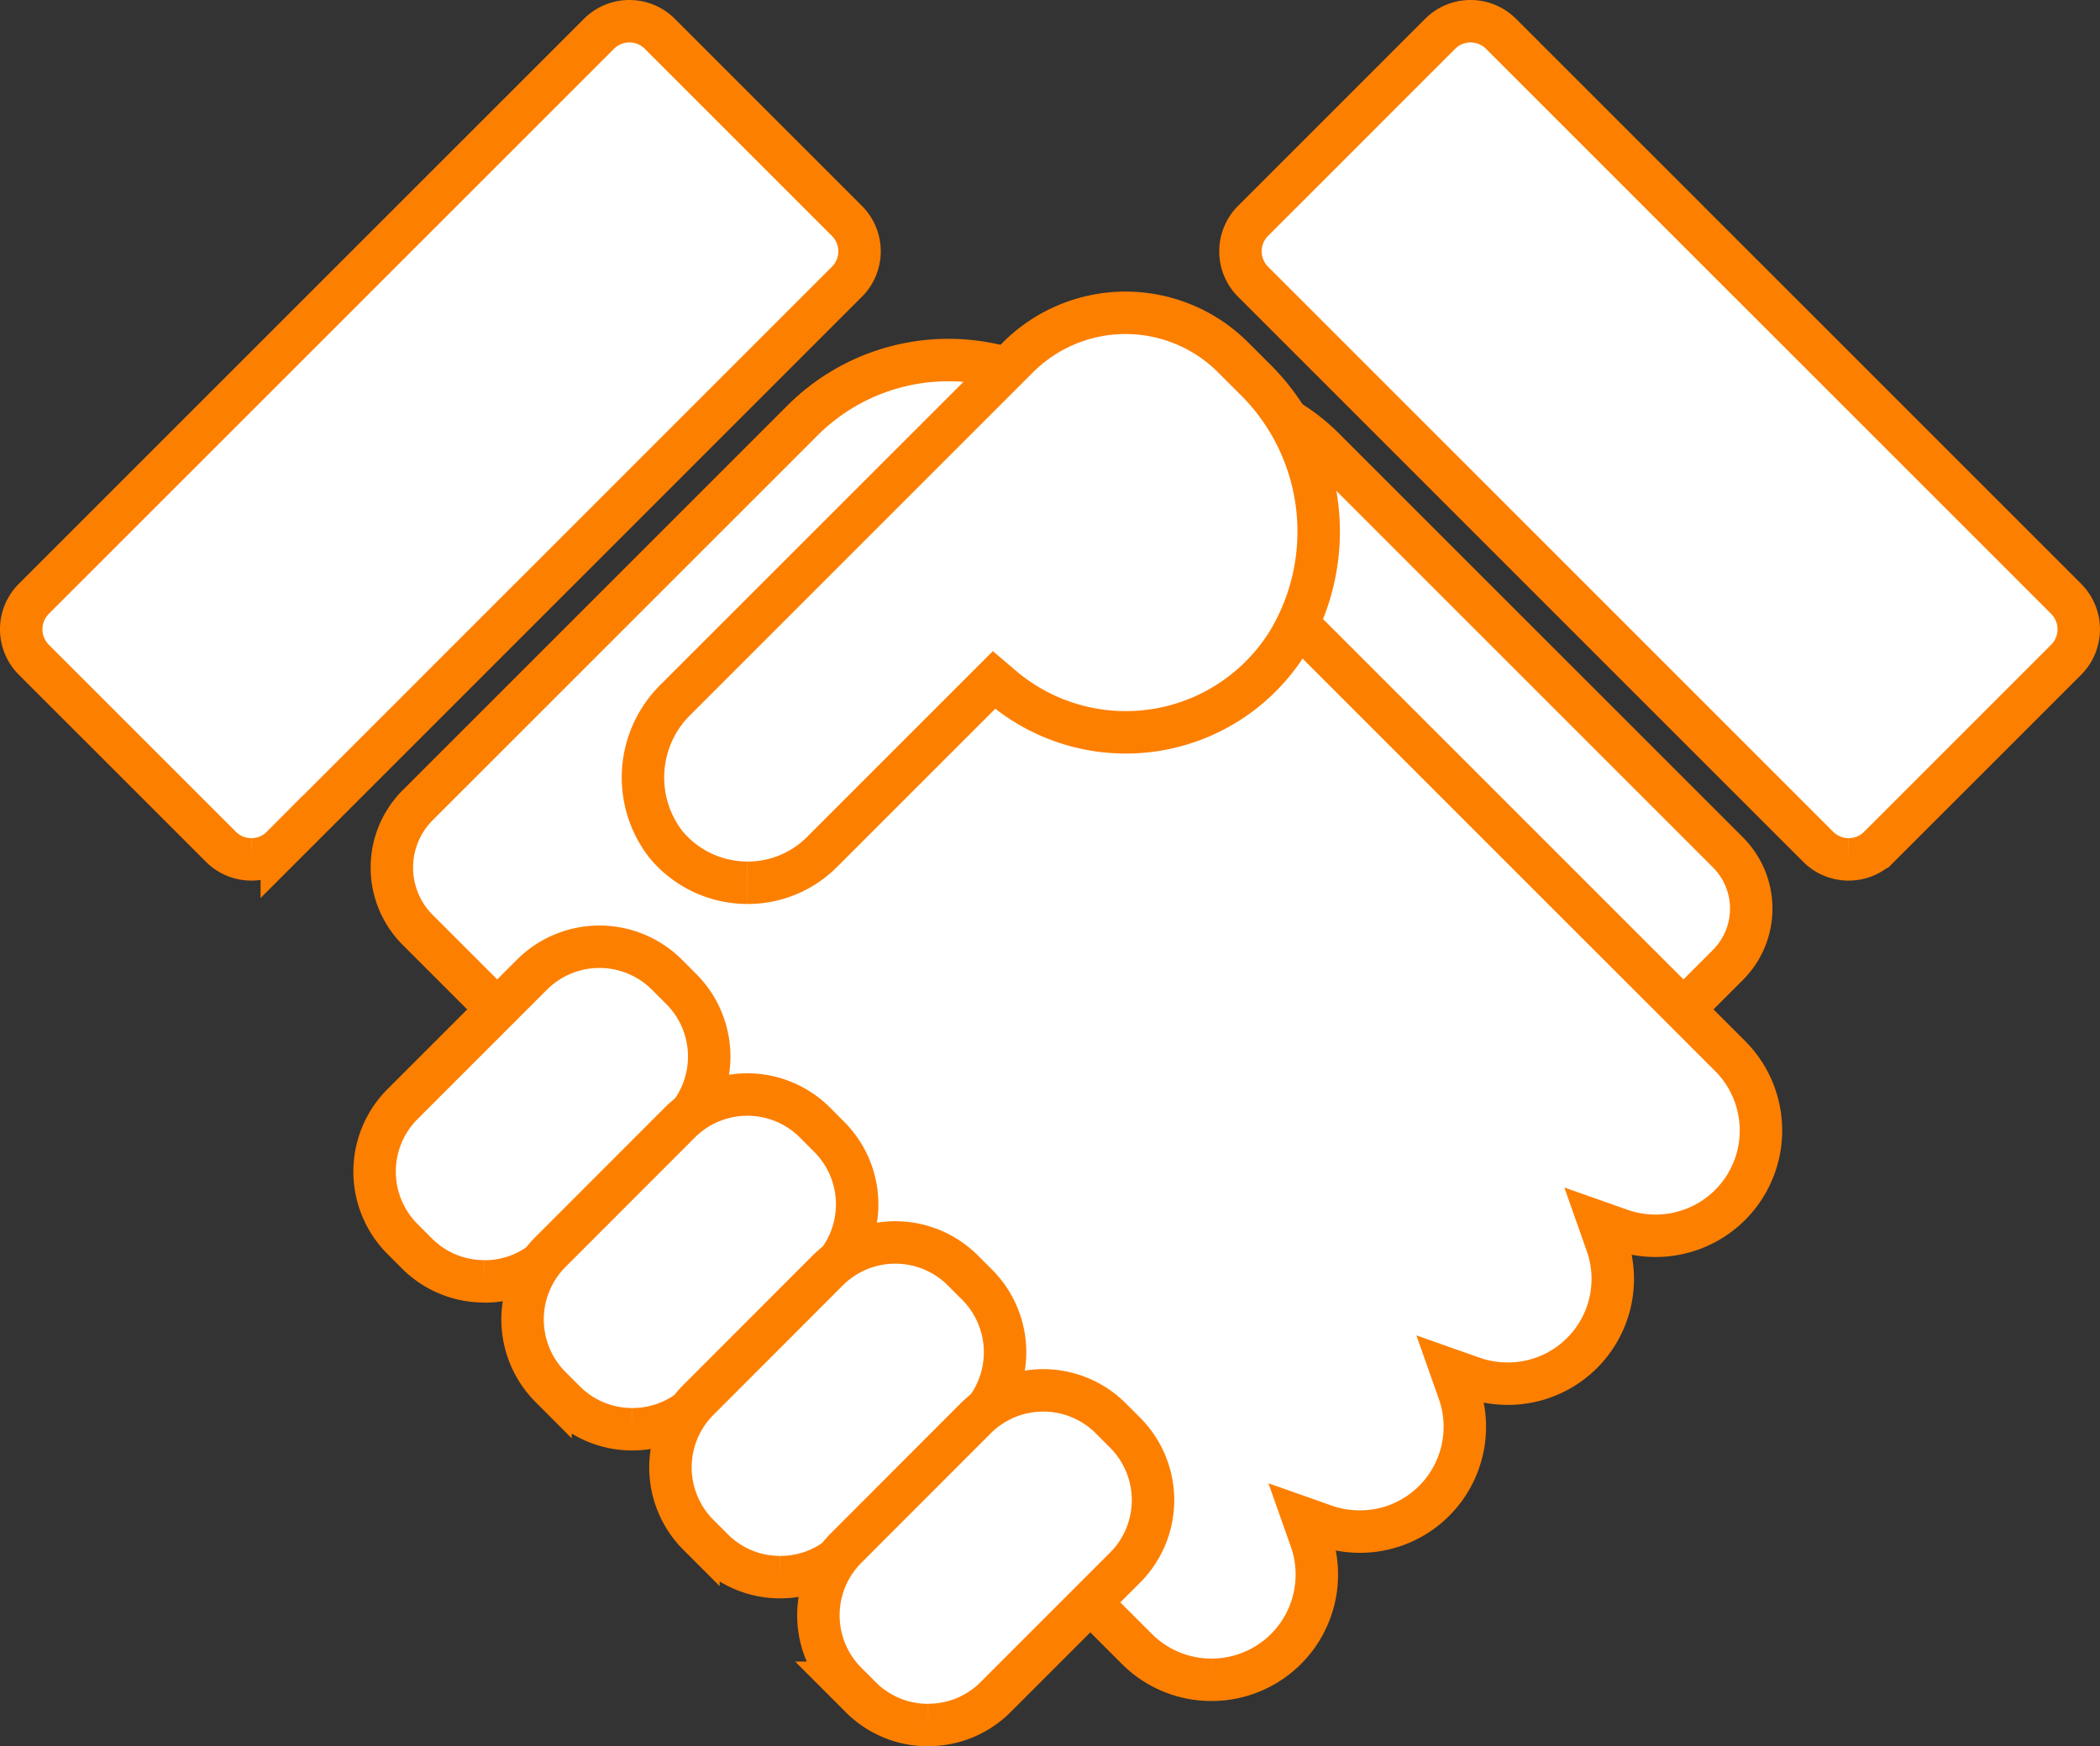 <svg xmlns="http://www.w3.org/2000/svg" width="98.947" height="82.297" viewBox="0 0 98.947 82.297">
  <rect x="0" y="0" width="98.947" height="82.297" fill="#333333" stroke="none"/>
  <g id="グループ_195" data-name="グループ 195" transform="translate(1 1)">
    <path id="パス_142" data-name="パス 142" d="M1103.222,46.416l25.568-25.569a8.842,8.842,0,0,1,12.5,0l19.041,19.042a3.753,3.753,0,0,1,0,5.309l-29.165,29.165Z" transform="translate(-1079.917 -0.722)" fill="#fff" stroke="#fd7f00" stroke-width="2"/>
    <path id="パス_144" data-name="パス 144" d="M1136,78.886a4.951,4.951,0,0,1-3.519-1.458L1098.6,43.549a4.158,4.158,0,0,1,0-5.883l18.126-18.126a9.729,9.729,0,0,1,13.76,0l29.94,29.94a4.962,4.962,0,0,1-3.493,8.481h0a5,5,0,0,1-1.683-.289l-.987-.348.348.987a4.938,4.938,0,0,1-4.649,6.62,5.04,5.04,0,0,1-1.682-.288l-.987-.349.349.988a4.94,4.94,0,0,1-4.649,6.62,5.025,5.025,0,0,1-1.683-.289l-.988-.349.349.987A4.958,4.958,0,0,1,1136,78.886" transform="translate(-1079.917 -0.722)" fill="#fff" stroke="#fd7f00" stroke-width="2"/>
    <path id="パス_146" data-name="パス 146" d="M1090.76,40.222a2.02,2.02,0,0,1-1.435-.594l-8.815-8.815a2.031,2.031,0,0,1,0-2.869l26.628-26.628a2.029,2.029,0,0,1,2.869,0l8.815,8.816a2.028,2.028,0,0,1,0,2.868l-26.627,26.628a2.016,2.016,0,0,1-1.435.594" transform="translate(-1079.917 -0.722)" fill="#fff" stroke="#fd7f00" stroke-width="2"/>
    <path id="パス_148" data-name="パス 148" d="M1101.74,60.108a4.474,4.474,0,0,1-3.183-1.318l-.672-.673a4.5,4.5,0,0,1,0-6.364l6.094-6.095a4.5,4.5,0,0,1,6.364,0l.673.674a4.5,4.5,0,0,1,0,6.363l-6.094,6.1a4.47,4.47,0,0,1-3.182,1.318" transform="translate(-1079.917 -0.722)" fill="#fff" stroke="#fd7f00" stroke-width="2"/>
    <path id="パス_150" data-name="パス 150" d="M1108.71,67.078a4.474,4.474,0,0,1-3.182-1.317l-.673-.674a4.506,4.506,0,0,1,0-6.364l6.094-6.1a4.5,4.5,0,0,1,6.365,0l.672.674a4.5,4.5,0,0,1,0,6.364l-6.094,6.1a4.474,4.474,0,0,1-3.182,1.317" transform="translate(-1079.917 -0.722)" fill="#fff" stroke="#fd7f00" stroke-width="2"/>
    <path id="パス_152" data-name="パス 152" d="M1115.68,74.048a4.474,4.474,0,0,1-3.182-1.317l-.673-.674a4.5,4.5,0,0,1,0-6.363l6.094-6.1a4.5,4.5,0,0,1,6.365,0l.673.673a4.506,4.506,0,0,1,0,6.364l-6.094,6.1a4.478,4.478,0,0,1-3.183,1.317" transform="translate(-1079.917 -0.722)" fill="#fff" stroke="#fd7f00" stroke-width="2"/>
    <path id="パス_154" data-name="パス 154" d="M1122.651,81.019a4.471,4.471,0,0,1-3.183-1.318l-.672-.673a4.5,4.5,0,0,1,0-6.364l6.094-6.1a4.5,4.5,0,0,1,6.364,0l.673.674a4.5,4.5,0,0,1,0,6.363l-6.094,6.095a4.47,4.47,0,0,1-3.182,1.318" transform="translate(-1079.917 -0.722)" fill="#fff" stroke="#fd7f00" stroke-width="2"/>
    <path id="パス_156" data-name="パス 156" d="M1114.132,41.324a4.984,4.984,0,0,1-3.85-1.821,5.144,5.144,0,0,1,.5-6.84l16.1-16.1a7.167,7.167,0,0,1,10.135,0l.982.982a10.09,10.09,0,0,1,1.6,12.442,8.992,8.992,0,0,1-13.493,2.081l-.352-.3-8.1,8.1a4.948,4.948,0,0,1-3.518,1.457" transform="translate(-1079.917 -0.722)" fill="#fff" stroke="#fd7f00" stroke-width="2"/>
    <path id="パス_158" data-name="パス 158" d="M1166.02,40.222a2.017,2.017,0,0,1-1.435-.594L1137.958,13a2.028,2.028,0,0,1,0-2.868l8.815-8.816a2.029,2.029,0,0,1,2.869,0l26.628,26.628a2.031,2.031,0,0,1,0,2.869l-8.815,8.815a2.016,2.016,0,0,1-1.435.594" transform="translate(-1079.917 -0.722)" fill="#fff" stroke="#fd7f00" stroke-width="2"/>
  </g>
</svg>
